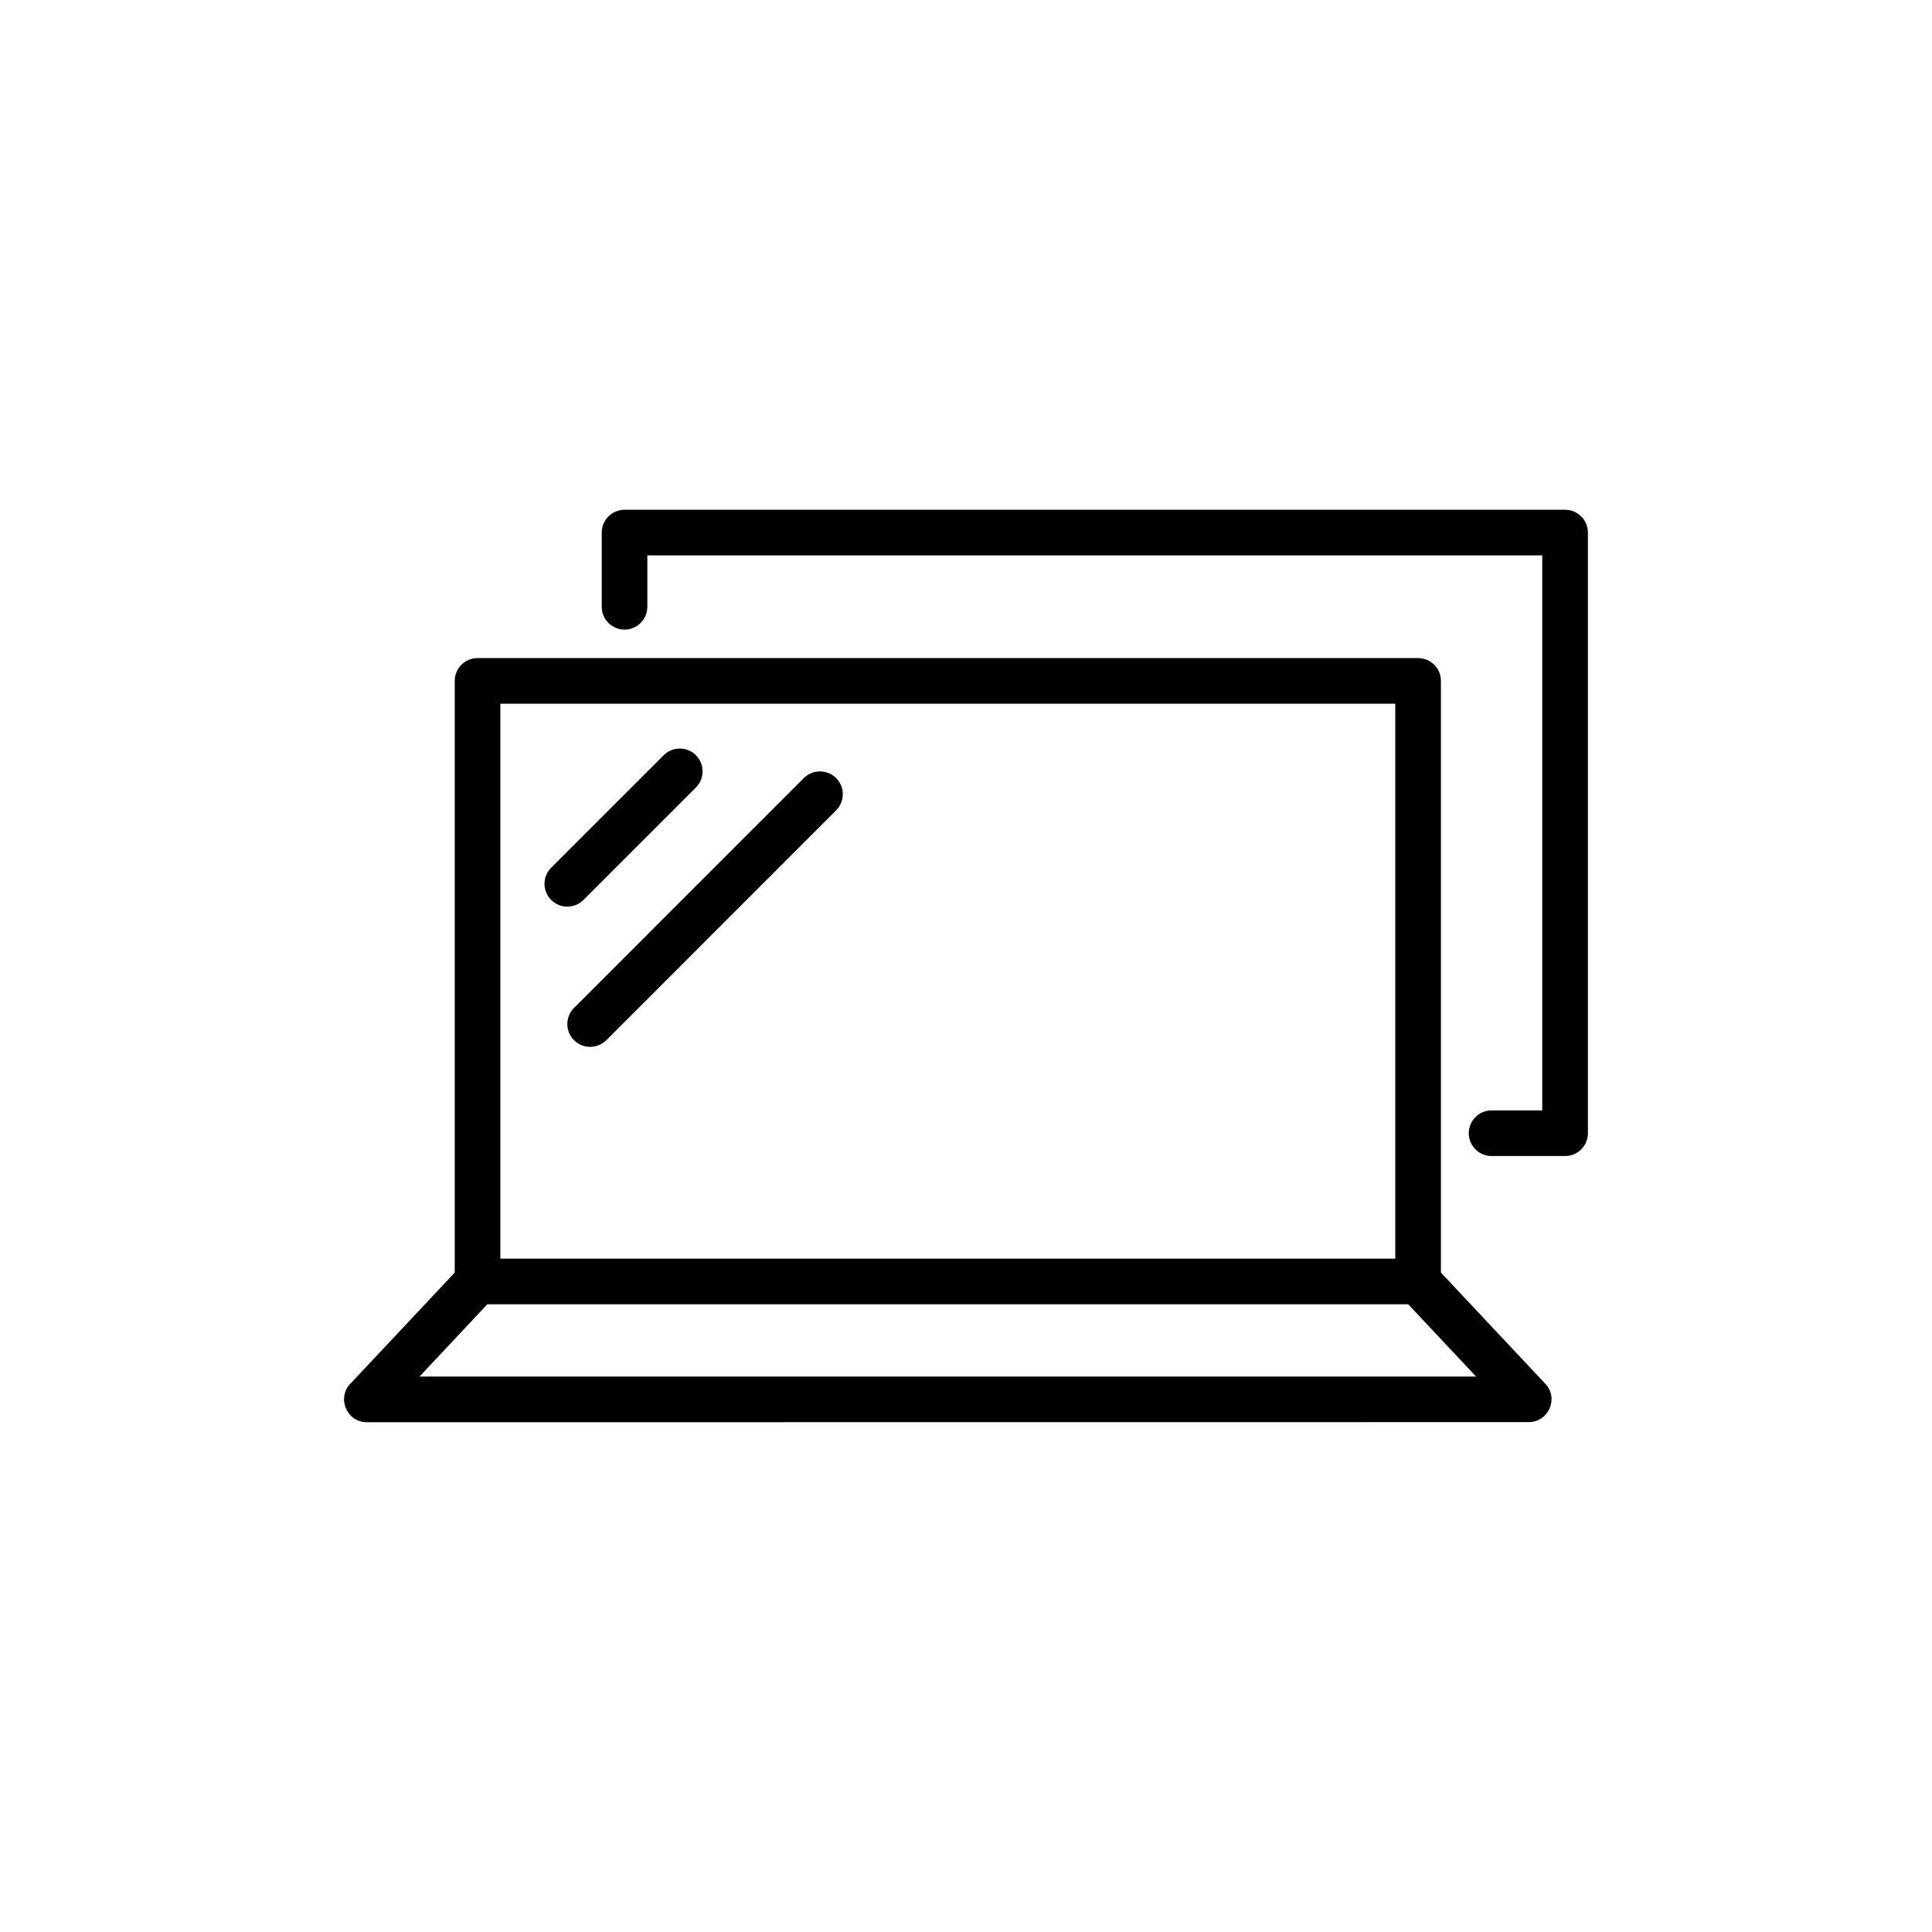 <?xml version="1.0" encoding="UTF-8"?>
<!-- The Best Svg Icon site in the world: iconSvg.co, Visit us! https://iconsvg.co -->
<svg fill="#000000" width="800px" height="800px" version="1.1" viewBox="144 144 512 512" xmlns="http://www.w3.org/2000/svg">
 <g fill-rule="evenodd">
  <path d="m315.55 304.8c0 3.336-2.703 6.047-6.047 6.047-3.336 0-6.039-2.711-6.039-6.047v-19.66c0-3.336 2.703-6.047 6.039-6.047h249.26c3.348 0 6.051 2.711 6.051 6.047v159.18c0 3.336-2.703 6.039-6.051 6.039h-19.477c-3.336 0-6.047-2.703-6.047-6.039 0-3.352 2.711-6.051 6.047-6.051h13.422v-147.08h-237.16z"/>
  <path d="m270.55 318.4h249.26c3.344 0 6.047 2.699 6.047 6.047v156.8l27.672 29.469c3.648 3.887 0.816 10.16-4.394 10.16l-307.91 0.027c-5.535 0-8.094-6.801-4.109-10.484l27.391-29.172v-156.8c-0.004-3.348 2.699-6.047 6.043-6.047zm243.2 12.094h-237.15v147.06h237.16v-147.06zm3.453 159.16h-244.06l-17.969 19.148h280z"/>
  <path d="m319.88 344.14c2.352-2.356 6.191-2.356 8.547 0 2.356 2.367 2.356 6.188 0 8.547l-29.809 29.805c-2.363 2.367-6.191 2.367-8.547 0-2.363-2.356-2.363-6.188 0-8.547z"/>
  <path d="m357.02 350.2c2.363-2.356 6.191-2.356 8.559 0 2.356 2.363 2.356 6.18 0 8.547l-60.906 60.918c-2.375 2.352-6.191 2.352-8.555 0-2.356-2.367-2.356-6.203 0-8.555z"/>
 </g>
</svg>